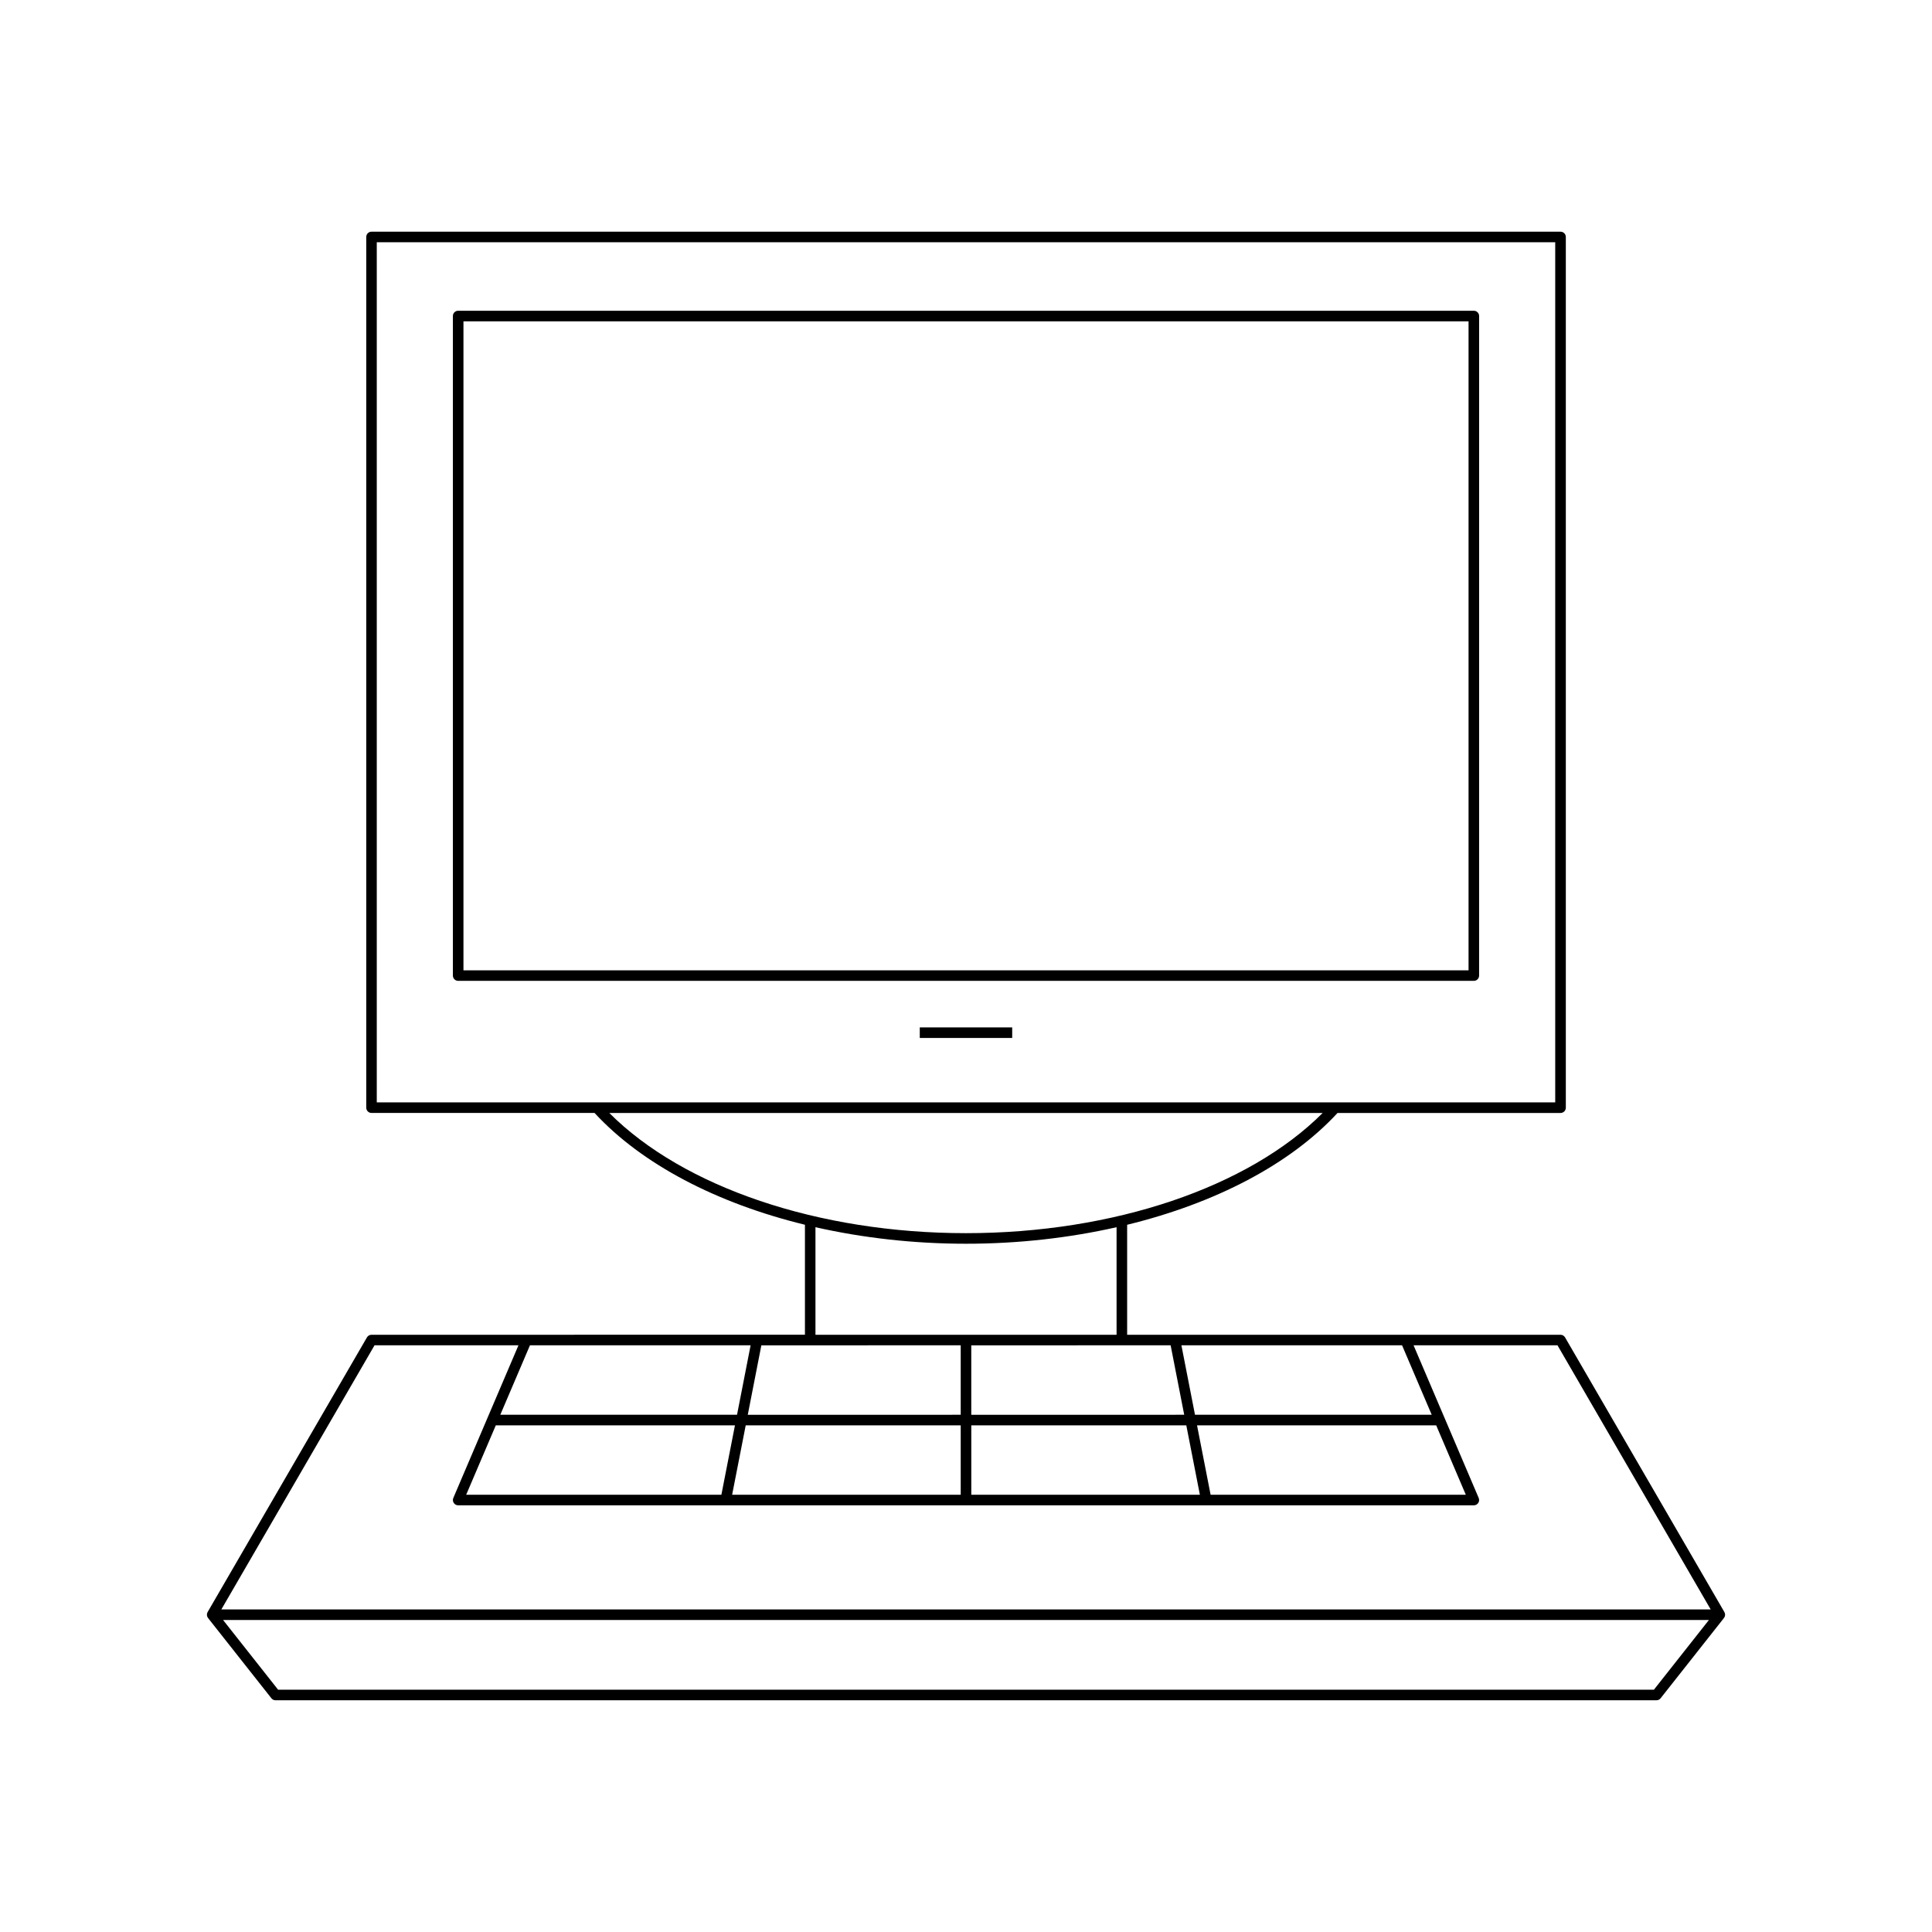 <?xml version="1.0" encoding="UTF-8"?>
<!-- Uploaded to: SVG Repo, www.svgrepo.com, Generator: SVG Repo Mixer Tools -->
<svg fill="#000000" width="800px" height="800px" version="1.1" viewBox="144 144 512 512" xmlns="http://www.w3.org/2000/svg">
 <g>
  <path d="m199.16 572.76-0.031 0.023 16.793 21.277c0.266 0.336 0.668 0.531 1.098 0.531h365.96c0.43 0 0.832-0.195 1.098-0.531l16.793-21.277-0.031-0.023c0.043-0.055 0.109-0.082 0.145-0.145 0.25-0.434 0.25-0.969-0.004-1.402l-42.223-72.793c-0.25-0.434-0.711-0.695-1.211-0.695h-114.84v-29.148c23.359-5.703 43.188-16.012 55.754-29.629h59.102c0.773 0 1.398-0.625 1.398-1.398v-230.75c0-0.773-0.625-1.398-1.398-1.398l-315.1-0.004c-0.773 0-1.398 0.625-1.398 1.398v230.75c0 0.773 0.625 1.398 1.398 1.398h59.102c12.566 13.617 32.395 23.926 55.754 29.629v29.148l-114.86 0.004c-0.5 0-0.961 0.266-1.211 0.695l-42.223 72.793c-0.25 0.434-0.25 0.969-0.004 1.402 0.035 0.059 0.102 0.09 0.145 0.145zm383.14 19.031h-364.6l-14.586-18.477h393.77zm-66.738-91.27 7.856 18.406h-62.734l-3.598-18.406zm-114.16 21.207h56.98l3.598 18.402h-60.578zm-41.297-24.004v-28.5c12.539 2.832 26.012 4.379 39.898 4.379s27.355-1.547 39.898-4.379v28.5zm101.12 24.004h63.379l7.852 18.402h-67.633zm-6.996-21.207 3.598 18.406-56.43 0.004v-18.406zm-210.38-64.375v-227.95h312.3v227.95zm61.625 2.801h189.05c-19.664 19.703-55.441 31.855-94.527 31.855-39.09 0-74.863-12.152-94.527-31.855zm93.125 61.574v18.406l-56.43 0.004 3.598-18.406zm-56.977 21.207h56.977v18.402h-60.578zm-6.449 18.402h-67.633l7.852-18.402h63.379zm7.746-39.609-3.598 18.406h-62.734l7.856-18.406zm-99.664 0h38.141l-17.262 40.457c-0.184 0.434-0.141 0.93 0.121 1.32 0.258 0.395 0.695 0.629 1.168 0.629h269.16c0.469 0 0.906-0.234 1.168-0.629 0.258-0.391 0.305-0.887 0.121-1.32l-17.262-40.457h38.141l40.598 69.992-394.69 0.004z"/>
  <path d="m534.58 226.35h-269.16c-0.773 0-1.398 0.625-1.398 1.398v174.79c0 0.773 0.625 1.398 1.398 1.398h269.16c0.773 0 1.398-0.625 1.398-1.398l0.004-174.79c0-0.773-0.625-1.398-1.398-1.398zm-1.398 174.8h-266.36v-172h266.36z"/>
  <path d="m387.75 416.27h24.492v2.801h-24.492z"/>
 </g>
</svg>